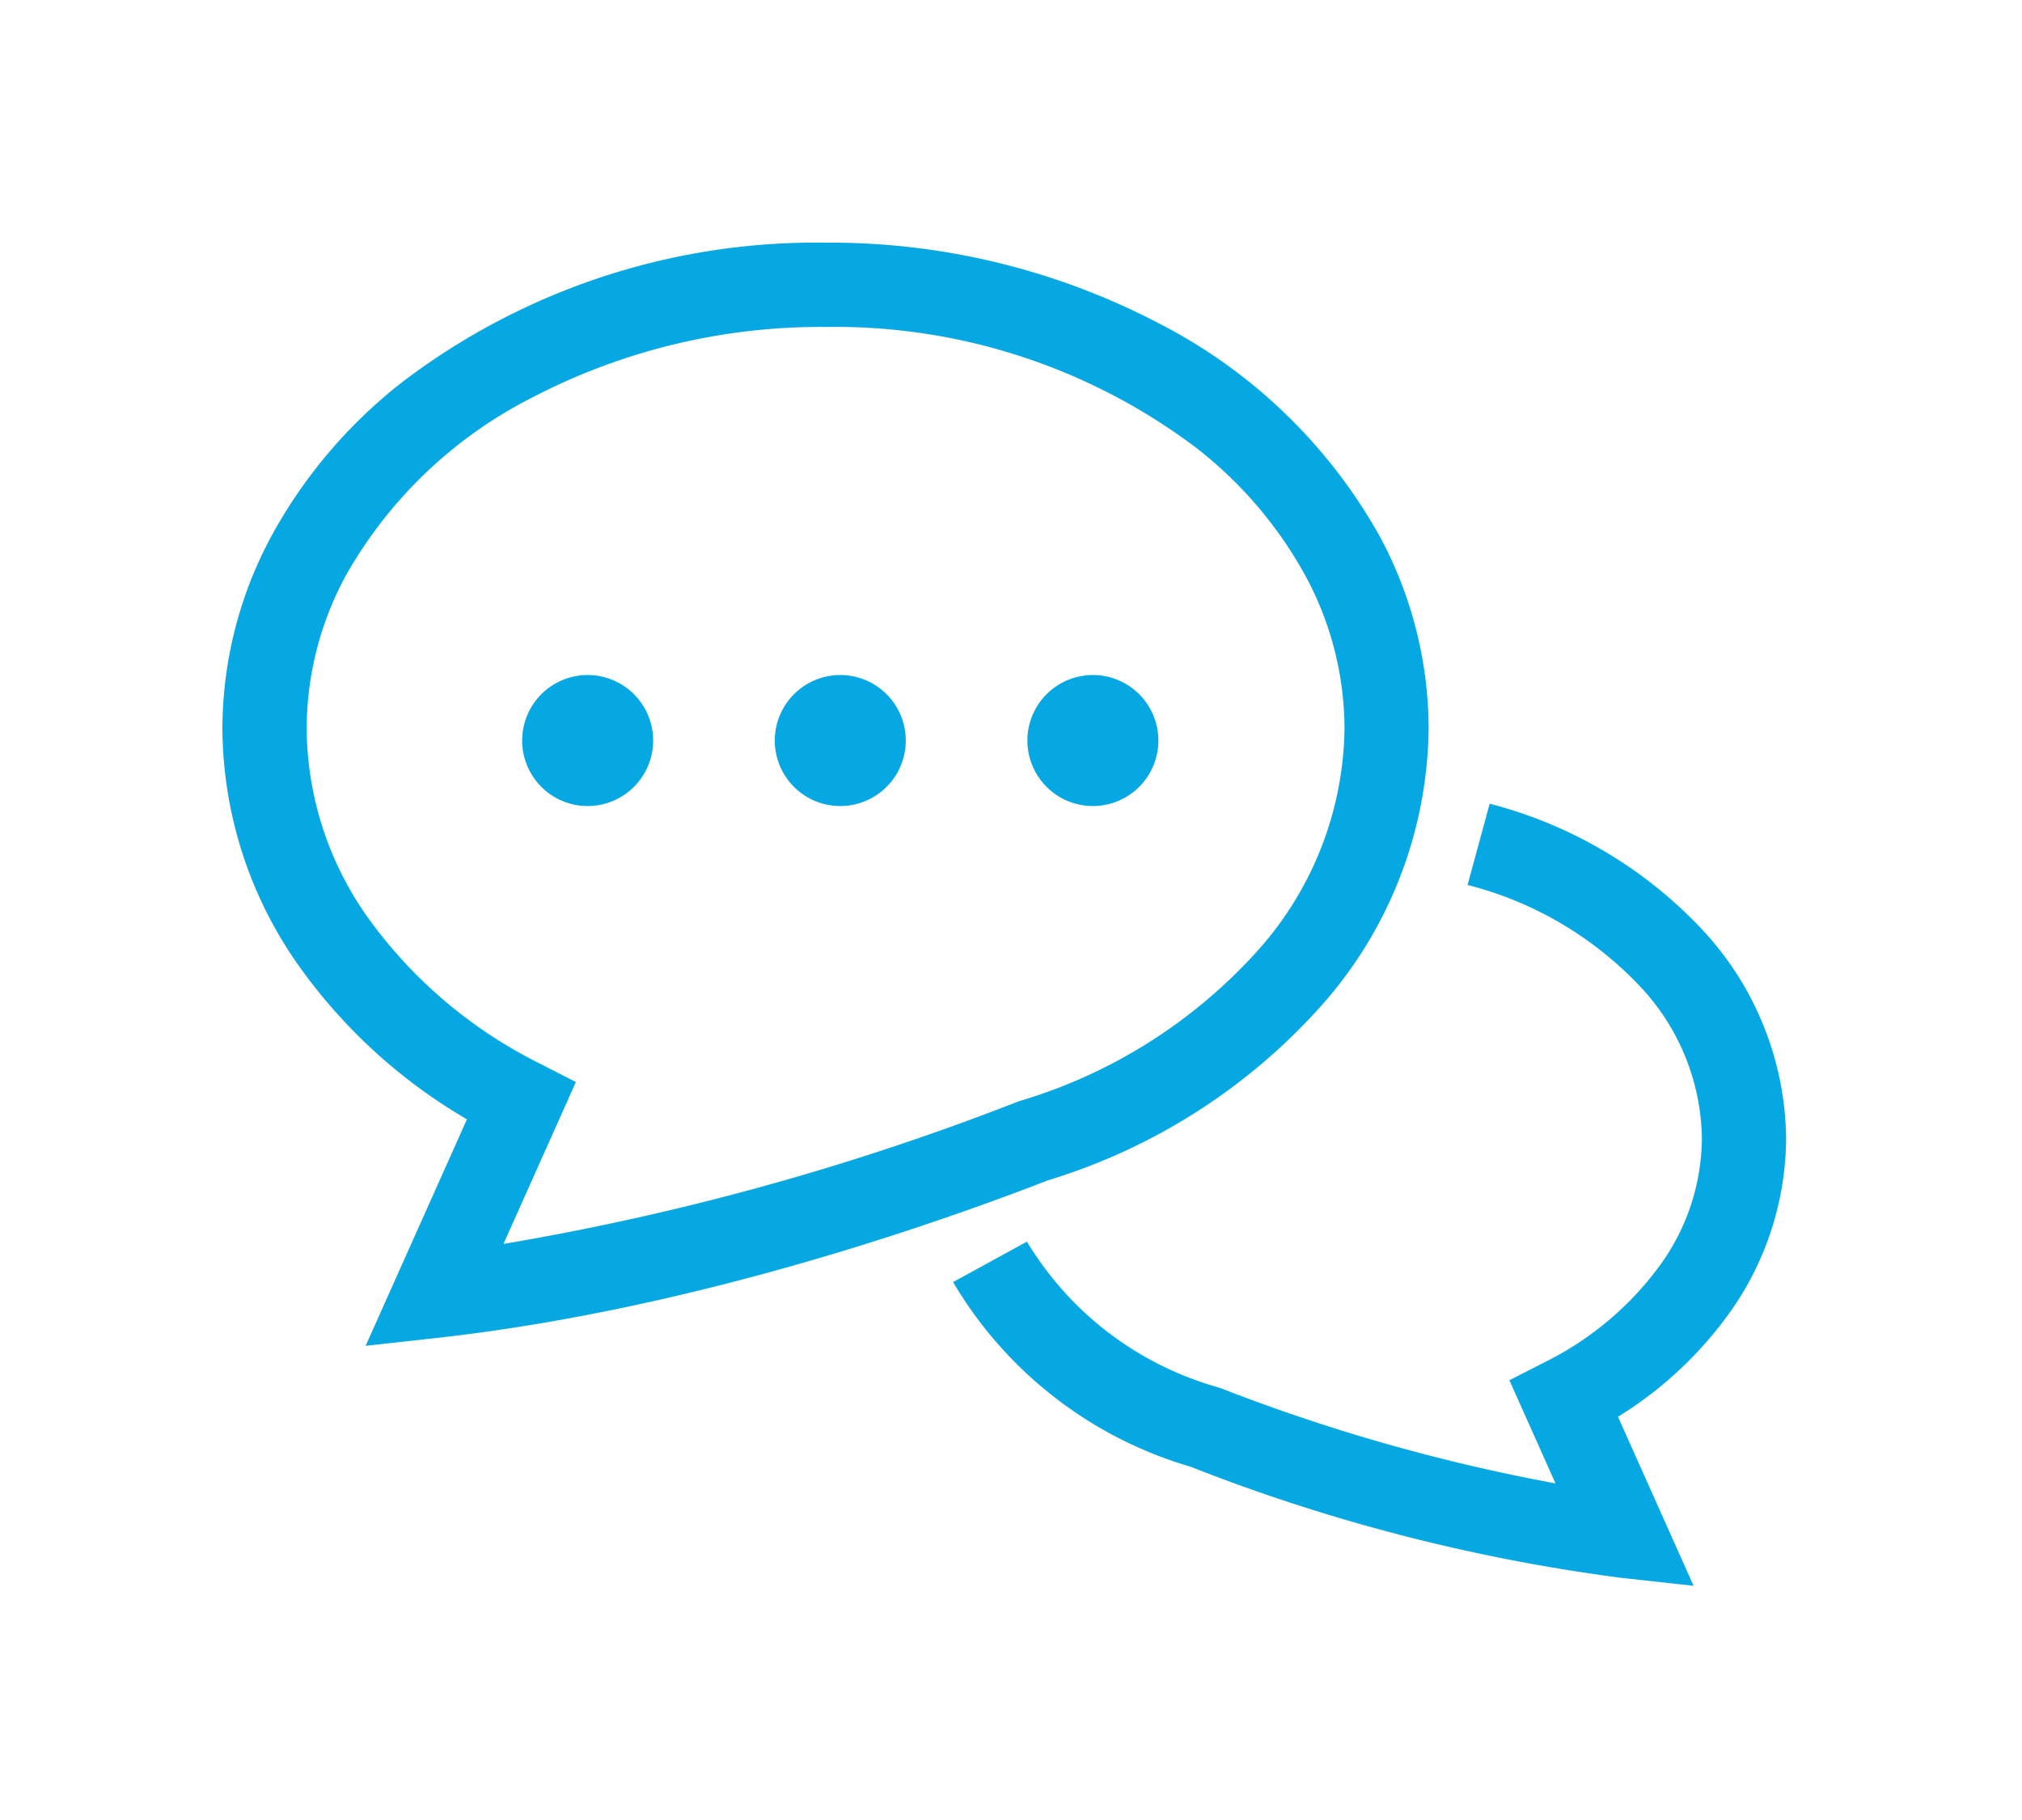 <svg xmlns="http://www.w3.org/2000/svg" width="100" height="90" viewBox="0 0 100 90">
  <g id="グループ_756" data-name="グループ 756" transform="translate(-168 -3102)">
    <rect id="長方形_706" data-name="長方形 706" width="100" height="90" transform="translate(168 3102)" fill="none"/>
    <g id="吹き出しのアイコン6" transform="translate(179 3077.877)">
      <path id="パス_284" data-name="パス 284" d="M277.633,245.015a14.973,14.973,0,0,0,2.82-8.661,15.368,15.368,0,0,0-4.25-10.427,21.913,21.913,0,0,0-10.411-6.118l-1.093,4.018a17.759,17.759,0,0,1,8.437,4.918,11.181,11.181,0,0,1,3.152,7.609,10.81,10.81,0,0,1-2.062,6.266,15.62,15.62,0,0,1-5.7,4.8l-1.758.9,2.279,5.1a91.163,91.163,0,0,1-16.552-4.707l-.064-.024-.065-.02a16.114,16.114,0,0,1-9.459-7.205l-3.652,2a20.21,20.21,0,0,0,11.733,9.127h0a89.834,89.834,0,0,0,21.272,5.494l3.617.4-3.739-8.361A19.127,19.127,0,0,0,277.633,245.015Z" transform="translate(-203.119 -155.942)" fill="#06a8e3"/>
      <path id="パス_285" data-name="パス 285" d="M54.232,73.984a20.937,20.937,0,0,0,5.422-13.83,20.107,20.107,0,0,0-2.426-9.526A26.175,26.175,0,0,0,46.321,40.117a35.069,35.069,0,0,0-16.494-3.994A33.777,33.777,0,0,0,8.917,43a24.58,24.58,0,0,0-6.491,7.628A20.11,20.11,0,0,0,0,60.154,20.474,20.474,0,0,0,3.862,72a26.671,26.671,0,0,0,8.23,7.474l-5.009,11.2,3.617-.4c12.489-1.4,24.45-5.584,30.127-7.783A29.734,29.734,0,0,0,54.232,73.984Zm-14.849,4.6-.064.024A128.867,128.867,0,0,1,13.9,85.636l3.58-8.006-1.758-.9A23.169,23.169,0,0,1,7.267,69.6a16.3,16.3,0,0,1-3.1-9.447A15.932,15.932,0,0,1,6.1,52.591a22.034,22.034,0,0,1,9.2-8.8,30.9,30.9,0,0,1,14.532-3.5,29.648,29.648,0,0,1,18.328,5.978,20.441,20.441,0,0,1,5.4,6.325,15.948,15.948,0,0,1,1.934,7.563A16.759,16.759,0,0,1,51.1,71.243a25.648,25.648,0,0,1-11.65,7.319Z" transform="translate(0)" fill="#06a8e3"/>
      <path id="パス_286" data-name="パス 286" d="M101.38,177.679a3.239,3.239,0,1,0,3.24,3.24A3.239,3.239,0,0,0,101.38,177.679Z" transform="translate(-83.318 -120.175)" fill="#06a8e3"/>
      <path id="パス_287" data-name="パス 287" d="M184.095,177.679a3.239,3.239,0,1,0,3.24,3.24A3.24,3.24,0,0,0,184.095,177.679Z" transform="translate(-153.539 -120.175)" fill="#06a8e3"/>
      <path id="パス_288" data-name="パス 288" d="M266.809,177.679a3.239,3.239,0,1,0,3.24,3.24A3.24,3.24,0,0,0,266.809,177.679Z" transform="translate(-223.76 -120.175)" fill="#06a8e3"/>
    </g>
  </g>
</svg>

